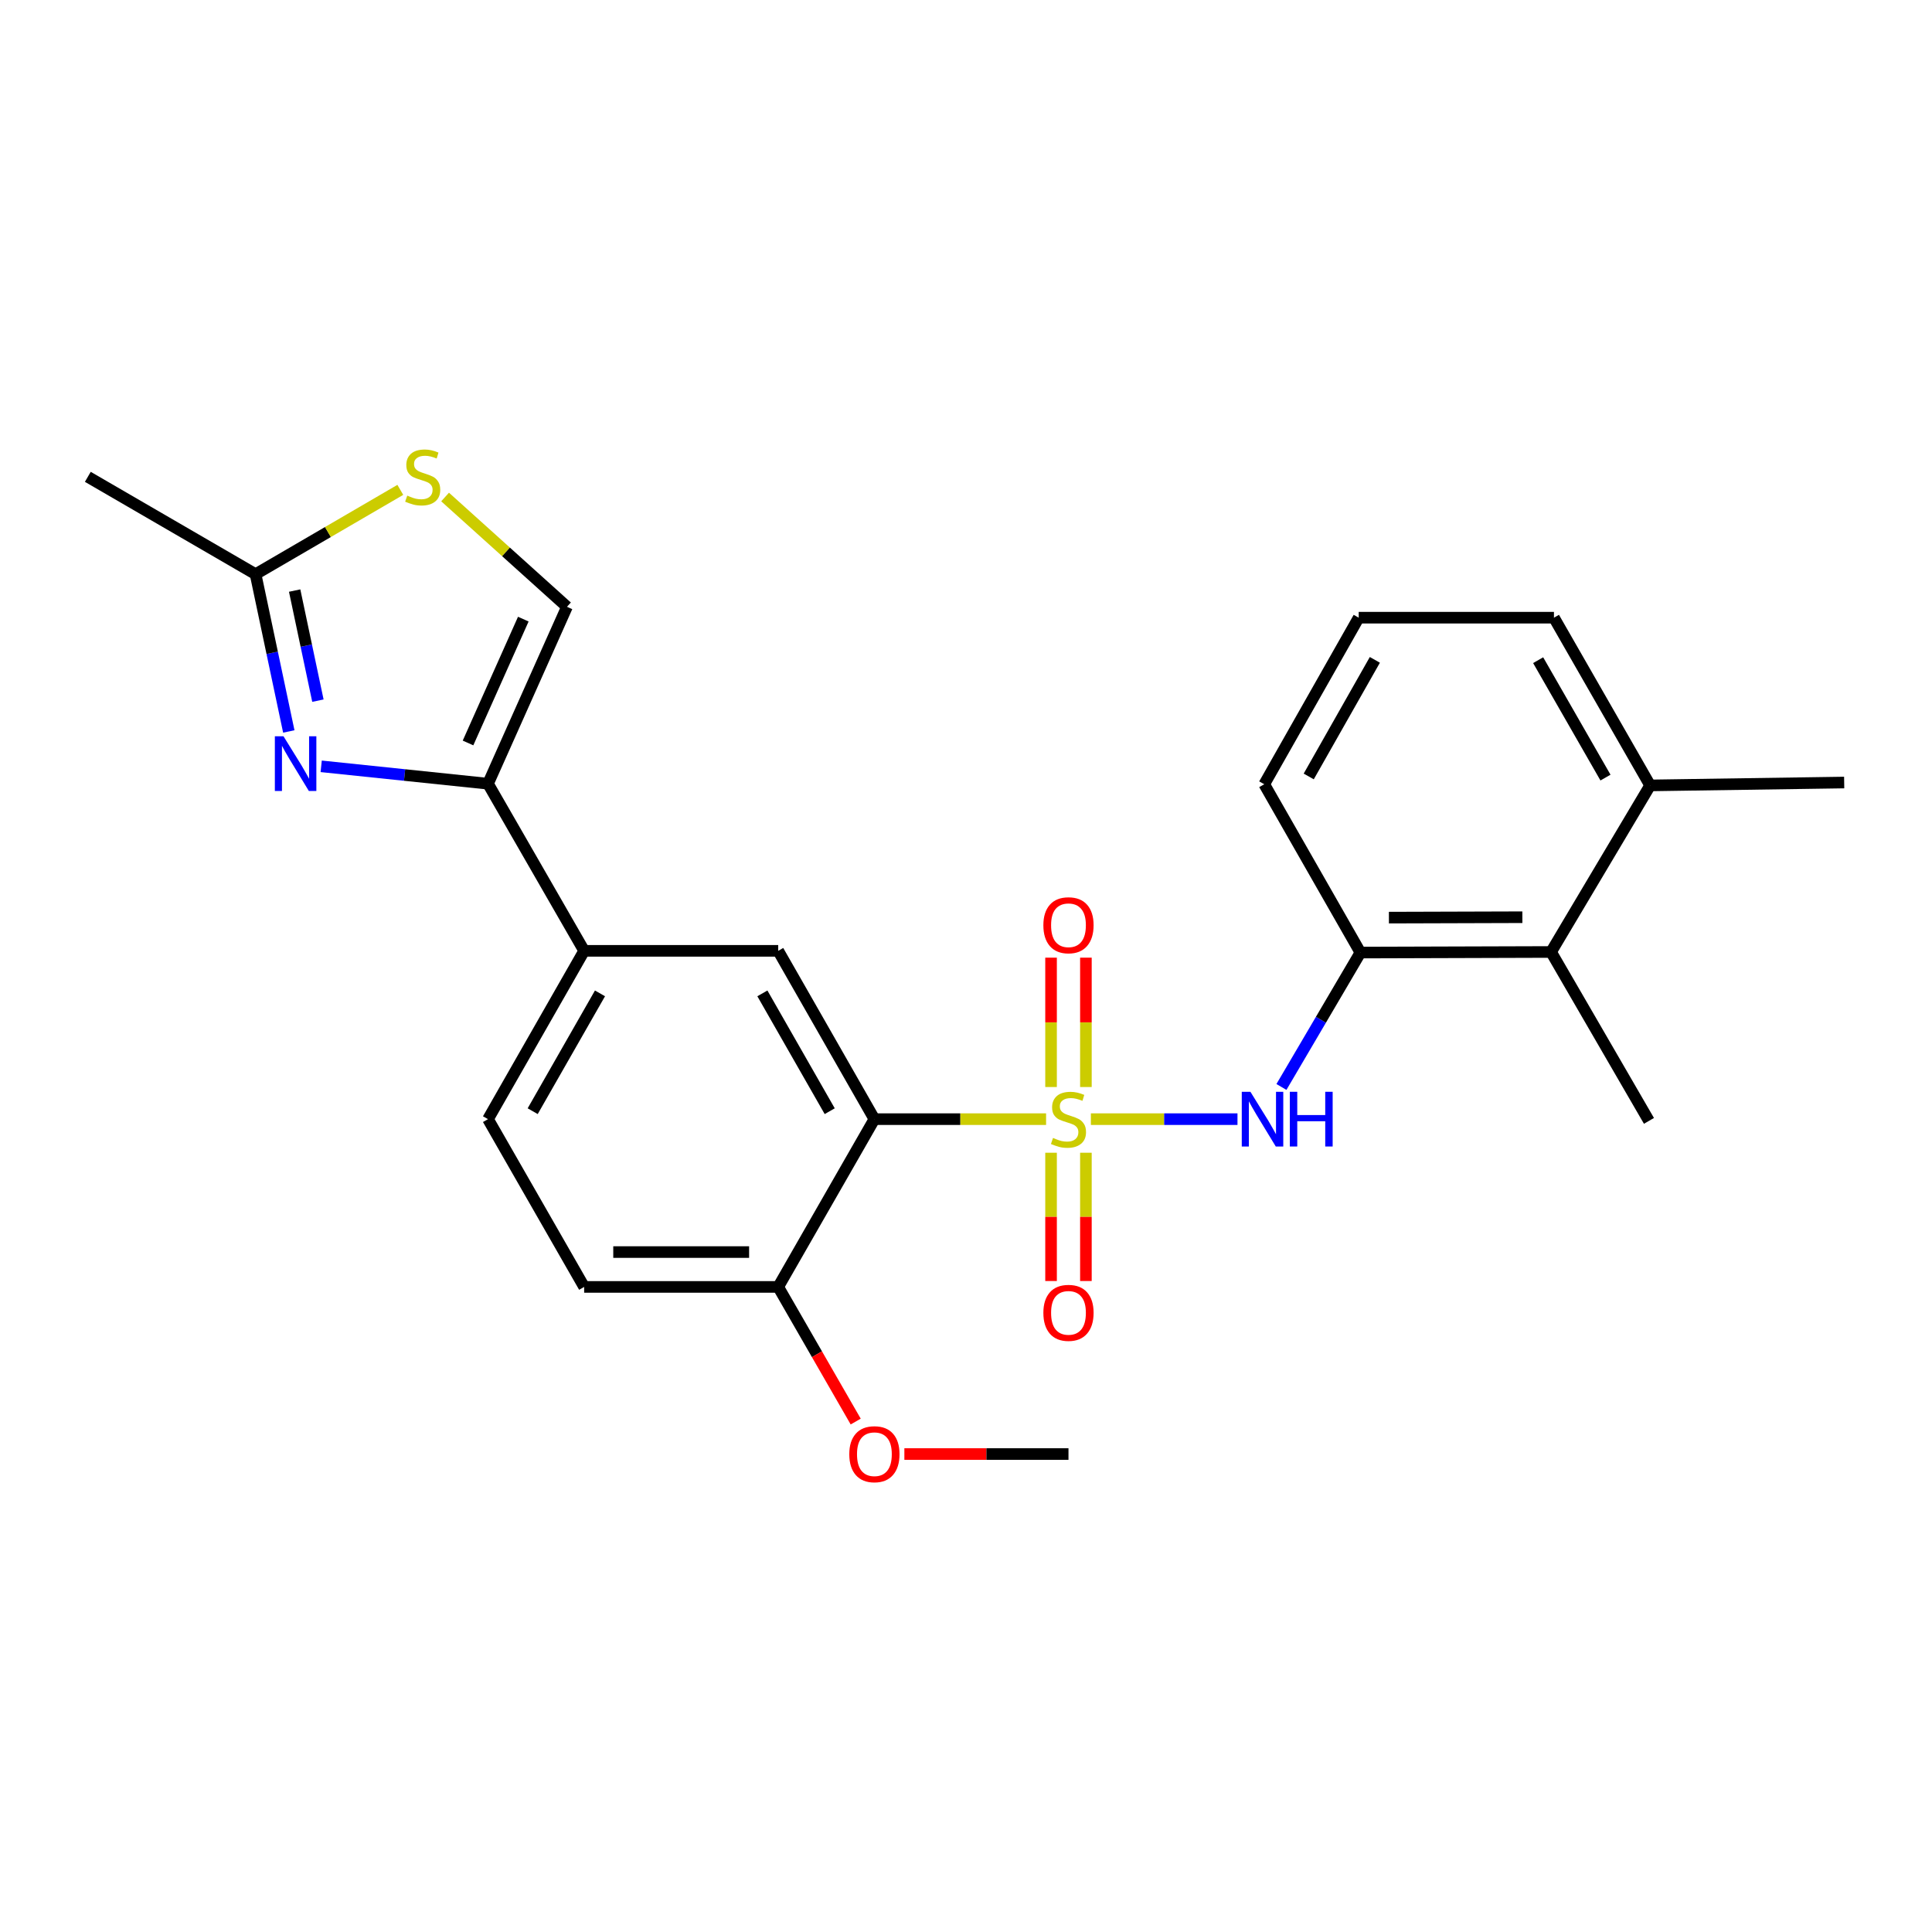 <?xml version='1.0' encoding='iso-8859-1'?>
<svg version='1.1' baseProfile='full'
              xmlns='http://www.w3.org/2000/svg'
                      xmlns:rdkit='http://www.rdkit.org/xml'
                      xmlns:xlink='http://www.w3.org/1999/xlink'
                  xml:space='preserve'
width='1000px' height='1000px' viewBox='0 0 1000 1000'>
<!-- END OF HEADER -->
<rect style='opacity:1.0;fill:#FFFFFF;stroke:none' width='1000' height='1000' x='0' y='0'> </rect>
<path class='bond-0' d='M 541.452,579.27 L 497.02,579.27' style='fill:none;fill-rule:evenodd;stroke:#CCCC00;stroke-width:6px;stroke-linecap:butt;stroke-linejoin:miter;stroke-opacity:1' />
<path class='bond-0' d='M 497.02,579.27 L 452.588,579.27' style='fill:none;fill-rule:evenodd;stroke:#000000;stroke-width:6px;stroke-linecap:butt;stroke-linejoin:miter;stroke-opacity:1' />
<path class='bond-2' d='M 564.635,579.27 L 602.576,579.27' style='fill:none;fill-rule:evenodd;stroke:#CCCC00;stroke-width:6px;stroke-linecap:butt;stroke-linejoin:miter;stroke-opacity:1' />
<path class='bond-2' d='M 602.576,579.27 L 640.518,579.27' style='fill:none;fill-rule:evenodd;stroke:#0000FF;stroke-width:6px;stroke-linecap:butt;stroke-linejoin:miter;stroke-opacity:1' />
<path class='bond-10' d='M 544.024,596.654 L 544.024,629.855' style='fill:none;fill-rule:evenodd;stroke:#CCCC00;stroke-width:6px;stroke-linecap:butt;stroke-linejoin:miter;stroke-opacity:1' />
<path class='bond-10' d='M 544.024,629.855 L 544.024,663.055' style='fill:none;fill-rule:evenodd;stroke:#FF0000;stroke-width:6px;stroke-linecap:butt;stroke-linejoin:miter;stroke-opacity:1' />
<path class='bond-10' d='M 562.063,596.654 L 562.063,629.855' style='fill:none;fill-rule:evenodd;stroke:#CCCC00;stroke-width:6px;stroke-linecap:butt;stroke-linejoin:miter;stroke-opacity:1' />
<path class='bond-10' d='M 562.063,629.855 L 562.063,663.055' style='fill:none;fill-rule:evenodd;stroke:#FF0000;stroke-width:6px;stroke-linecap:butt;stroke-linejoin:miter;stroke-opacity:1' />
<path class='bond-11' d='M 562.063,562.639 L 562.063,529.159' style='fill:none;fill-rule:evenodd;stroke:#CCCC00;stroke-width:6px;stroke-linecap:butt;stroke-linejoin:miter;stroke-opacity:1' />
<path class='bond-11' d='M 562.063,529.159 L 562.063,495.68' style='fill:none;fill-rule:evenodd;stroke:#FF0000;stroke-width:6px;stroke-linecap:butt;stroke-linejoin:miter;stroke-opacity:1' />
<path class='bond-11' d='M 544.024,562.639 L 544.024,529.159' style='fill:none;fill-rule:evenodd;stroke:#CCCC00;stroke-width:6px;stroke-linecap:butt;stroke-linejoin:miter;stroke-opacity:1' />
<path class='bond-11' d='M 544.024,529.159 L 544.024,495.68' style='fill:none;fill-rule:evenodd;stroke:#FF0000;stroke-width:6px;stroke-linecap:butt;stroke-linejoin:miter;stroke-opacity:1' />
<path class='bond-4' d='M 452.588,579.27 L 402.801,492.153' style='fill:none;fill-rule:evenodd;stroke:#000000;stroke-width:6px;stroke-linecap:butt;stroke-linejoin:miter;stroke-opacity:1' />
<path class='bond-4' d='M 429.459,575.153 L 394.608,514.171' style='fill:none;fill-rule:evenodd;stroke:#000000;stroke-width:6px;stroke-linecap:butt;stroke-linejoin:miter;stroke-opacity:1' />
<path class='bond-13' d='M 452.588,579.27 L 402.801,666.106' style='fill:none;fill-rule:evenodd;stroke:#000000;stroke-width:6px;stroke-linecap:butt;stroke-linejoin:miter;stroke-opacity:1' />
<path class='bond-1' d='M 166.248,396.646 L 209.419,401.146' style='fill:none;fill-rule:evenodd;stroke:#0000FF;stroke-width:6px;stroke-linecap:butt;stroke-linejoin:miter;stroke-opacity:1' />
<path class='bond-1' d='M 209.419,401.146 L 252.589,405.647' style='fill:none;fill-rule:evenodd;stroke:#000000;stroke-width:6px;stroke-linecap:butt;stroke-linejoin:miter;stroke-opacity:1' />
<path class='bond-5' d='M 149.483,378.599 L 140.882,337.897' style='fill:none;fill-rule:evenodd;stroke:#0000FF;stroke-width:6px;stroke-linecap:butt;stroke-linejoin:miter;stroke-opacity:1' />
<path class='bond-5' d='M 140.882,337.897 L 132.281,297.194' style='fill:none;fill-rule:evenodd;stroke:#000000;stroke-width:6px;stroke-linecap:butt;stroke-linejoin:miter;stroke-opacity:1' />
<path class='bond-5' d='M 164.552,362.659 L 158.531,334.167' style='fill:none;fill-rule:evenodd;stroke:#0000FF;stroke-width:6px;stroke-linecap:butt;stroke-linejoin:miter;stroke-opacity:1' />
<path class='bond-5' d='M 158.531,334.167 L 152.51,305.676' style='fill:none;fill-rule:evenodd;stroke:#000000;stroke-width:6px;stroke-linecap:butt;stroke-linejoin:miter;stroke-opacity:1' />
<path class='bond-8' d='M 663.269,562.61 L 683.709,527.827' style='fill:none;fill-rule:evenodd;stroke:#0000FF;stroke-width:6px;stroke-linecap:butt;stroke-linejoin:miter;stroke-opacity:1' />
<path class='bond-8' d='M 683.709,527.827 L 704.148,493.045' style='fill:none;fill-rule:evenodd;stroke:#000000;stroke-width:6px;stroke-linecap:butt;stroke-linejoin:miter;stroke-opacity:1' />
<path class='bond-3' d='M 252.589,405.647 L 302.356,492.153' style='fill:none;fill-rule:evenodd;stroke:#000000;stroke-width:6px;stroke-linecap:butt;stroke-linejoin:miter;stroke-opacity:1' />
<path class='bond-7' d='M 252.589,405.647 L 293.467,314.081' style='fill:none;fill-rule:evenodd;stroke:#000000;stroke-width:6px;stroke-linecap:butt;stroke-linejoin:miter;stroke-opacity:1' />
<path class='bond-7' d='M 242.249,384.559 L 270.863,320.462' style='fill:none;fill-rule:evenodd;stroke:#000000;stroke-width:6px;stroke-linecap:butt;stroke-linejoin:miter;stroke-opacity:1' />
<path class='bond-9' d='M 402.801,492.153 L 302.356,492.153' style='fill:none;fill-rule:evenodd;stroke:#000000;stroke-width:6px;stroke-linecap:butt;stroke-linejoin:miter;stroke-opacity:1' />
<path class='bond-19' d='M 132.281,297.194 L 45.455,246.806' style='fill:none;fill-rule:evenodd;stroke:#000000;stroke-width:6px;stroke-linecap:butt;stroke-linejoin:miter;stroke-opacity:1' />
<path class='bond-27' d='M 132.281,297.194 L 169.742,275.374' style='fill:none;fill-rule:evenodd;stroke:#000000;stroke-width:6px;stroke-linecap:butt;stroke-linejoin:miter;stroke-opacity:1' />
<path class='bond-27' d='M 169.742,275.374 L 207.204,253.553' style='fill:none;fill-rule:evenodd;stroke:#CCCC00;stroke-width:6px;stroke-linecap:butt;stroke-linejoin:miter;stroke-opacity:1' />
<path class='bond-6' d='M 230.379,257.25 L 261.923,285.665' style='fill:none;fill-rule:evenodd;stroke:#CCCC00;stroke-width:6px;stroke-linecap:butt;stroke-linejoin:miter;stroke-opacity:1' />
<path class='bond-6' d='M 261.923,285.665 L 293.467,314.081' style='fill:none;fill-rule:evenodd;stroke:#000000;stroke-width:6px;stroke-linecap:butt;stroke-linejoin:miter;stroke-opacity:1' />
<path class='bond-12' d='M 704.148,493.045 L 802.83,492.744' style='fill:none;fill-rule:evenodd;stroke:#000000;stroke-width:6px;stroke-linecap:butt;stroke-linejoin:miter;stroke-opacity:1' />
<path class='bond-12' d='M 718.895,474.961 L 787.973,474.751' style='fill:none;fill-rule:evenodd;stroke:#000000;stroke-width:6px;stroke-linecap:butt;stroke-linejoin:miter;stroke-opacity:1' />
<path class='bond-18' d='M 704.148,493.045 L 654.371,405.928' style='fill:none;fill-rule:evenodd;stroke:#000000;stroke-width:6px;stroke-linecap:butt;stroke-linejoin:miter;stroke-opacity:1' />
<path class='bond-25' d='M 302.356,492.153 L 252.589,579.27' style='fill:none;fill-rule:evenodd;stroke:#000000;stroke-width:6px;stroke-linecap:butt;stroke-linejoin:miter;stroke-opacity:1' />
<path class='bond-25' d='M 310.554,514.168 L 275.717,575.15' style='fill:none;fill-rule:evenodd;stroke:#000000;stroke-width:6px;stroke-linecap:butt;stroke-linejoin:miter;stroke-opacity:1' />
<path class='bond-15' d='M 802.83,492.744 L 854.11,406.529' style='fill:none;fill-rule:evenodd;stroke:#000000;stroke-width:6px;stroke-linecap:butt;stroke-linejoin:miter;stroke-opacity:1' />
<path class='bond-21' d='M 802.83,492.744 L 853.499,580.162' style='fill:none;fill-rule:evenodd;stroke:#000000;stroke-width:6px;stroke-linecap:butt;stroke-linejoin:miter;stroke-opacity:1' />
<path class='bond-16' d='M 402.801,666.106 L 302.356,666.106' style='fill:none;fill-rule:evenodd;stroke:#000000;stroke-width:6px;stroke-linecap:butt;stroke-linejoin:miter;stroke-opacity:1' />
<path class='bond-16' d='M 387.735,648.067 L 317.423,648.067' style='fill:none;fill-rule:evenodd;stroke:#000000;stroke-width:6px;stroke-linecap:butt;stroke-linejoin:miter;stroke-opacity:1' />
<path class='bond-17' d='M 402.801,666.106 L 422.856,700.951' style='fill:none;fill-rule:evenodd;stroke:#000000;stroke-width:6px;stroke-linecap:butt;stroke-linejoin:miter;stroke-opacity:1' />
<path class='bond-17' d='M 422.856,700.951 L 442.911,735.797' style='fill:none;fill-rule:evenodd;stroke:#FF0000;stroke-width:6px;stroke-linecap:butt;stroke-linejoin:miter;stroke-opacity:1' />
<path class='bond-14' d='M 252.589,579.27 L 302.356,666.106' style='fill:none;fill-rule:evenodd;stroke:#000000;stroke-width:6px;stroke-linecap:butt;stroke-linejoin:miter;stroke-opacity:1' />
<path class='bond-23' d='M 854.11,406.529 L 954.545,405.036' style='fill:none;fill-rule:evenodd;stroke:#000000;stroke-width:6px;stroke-linecap:butt;stroke-linejoin:miter;stroke-opacity:1' />
<path class='bond-26' d='M 854.11,406.529 L 804.323,319.713' style='fill:none;fill-rule:evenodd;stroke:#000000;stroke-width:6px;stroke-linecap:butt;stroke-linejoin:miter;stroke-opacity:1' />
<path class='bond-26' d='M 830.994,402.48 L 796.143,341.709' style='fill:none;fill-rule:evenodd;stroke:#000000;stroke-width:6px;stroke-linecap:butt;stroke-linejoin:miter;stroke-opacity:1' />
<path class='bond-24' d='M 468.1,752.612 L 510.572,752.612' style='fill:none;fill-rule:evenodd;stroke:#FF0000;stroke-width:6px;stroke-linecap:butt;stroke-linejoin:miter;stroke-opacity:1' />
<path class='bond-24' d='M 510.572,752.612 L 553.044,752.612' style='fill:none;fill-rule:evenodd;stroke:#000000;stroke-width:6px;stroke-linecap:butt;stroke-linejoin:miter;stroke-opacity:1' />
<path class='bond-20' d='M 654.371,405.928 L 703.266,319.713' style='fill:none;fill-rule:evenodd;stroke:#000000;stroke-width:6px;stroke-linecap:butt;stroke-linejoin:miter;stroke-opacity:1' />
<path class='bond-20' d='M 677.396,401.894 L 711.623,341.544' style='fill:none;fill-rule:evenodd;stroke:#000000;stroke-width:6px;stroke-linecap:butt;stroke-linejoin:miter;stroke-opacity:1' />
<path class='bond-22' d='M 703.266,319.713 L 804.323,319.713' style='fill:none;fill-rule:evenodd;stroke:#000000;stroke-width:6px;stroke-linecap:butt;stroke-linejoin:miter;stroke-opacity:1' />
<path  class='atom-0' d='M 545.044 588.99
Q 545.364 589.11, 546.684 589.67
Q 548.004 590.23, 549.444 590.59
Q 550.924 590.91, 552.364 590.91
Q 555.044 590.91, 556.604 589.63
Q 558.164 588.31, 558.164 586.03
Q 558.164 584.47, 557.364 583.51
Q 556.604 582.55, 555.404 582.03
Q 554.204 581.51, 552.204 580.91
Q 549.684 580.15, 548.164 579.43
Q 546.684 578.71, 545.604 577.19
Q 544.564 575.67, 544.564 573.11
Q 544.564 569.55, 546.964 567.35
Q 549.404 565.15, 554.204 565.15
Q 557.484 565.15, 561.204 566.71
L 560.284 569.79
Q 556.884 568.39, 554.324 568.39
Q 551.564 568.39, 550.044 569.55
Q 548.524 570.67, 548.564 572.63
Q 548.564 574.15, 549.324 575.07
Q 550.124 575.99, 551.244 576.51
Q 552.404 577.03, 554.324 577.63
Q 556.884 578.43, 558.404 579.23
Q 559.924 580.03, 561.004 581.67
Q 562.124 583.27, 562.124 586.03
Q 562.124 589.95, 559.484 592.07
Q 556.884 594.15, 552.524 594.15
Q 550.004 594.15, 548.084 593.59
Q 546.204 593.07, 543.964 592.15
L 545.044 588.99
' fill='#CCCC00'/>
<path  class='atom-2' d='M 146.745 381.105
L 156.025 396.105
Q 156.945 397.585, 158.425 400.265
Q 159.905 402.945, 159.985 403.105
L 159.985 381.105
L 163.745 381.105
L 163.745 409.425
L 159.865 409.425
L 149.905 393.025
Q 148.745 391.105, 147.505 388.905
Q 146.305 386.705, 145.945 386.025
L 145.945 409.425
L 142.265 409.425
L 142.265 381.105
L 146.745 381.105
' fill='#0000FF'/>
<path  class='atom-3' d='M 647.219 565.11
L 656.499 580.11
Q 657.419 581.59, 658.899 584.27
Q 660.379 586.95, 660.459 587.11
L 660.459 565.11
L 664.219 565.11
L 664.219 593.43
L 660.339 593.43
L 650.379 577.03
Q 649.219 575.11, 647.979 572.91
Q 646.779 570.71, 646.419 570.03
L 646.419 593.43
L 642.739 593.43
L 642.739 565.11
L 647.219 565.11
' fill='#0000FF'/>
<path  class='atom-3' d='M 667.619 565.11
L 671.459 565.11
L 671.459 577.15
L 685.939 577.15
L 685.939 565.11
L 689.779 565.11
L 689.779 593.43
L 685.939 593.43
L 685.939 580.35
L 671.459 580.35
L 671.459 593.43
L 667.619 593.43
L 667.619 565.11
' fill='#0000FF'/>
<path  class='atom-7' d='M 210.787 256.526
Q 211.107 256.646, 212.427 257.206
Q 213.747 257.766, 215.187 258.126
Q 216.667 258.446, 218.107 258.446
Q 220.787 258.446, 222.347 257.166
Q 223.907 255.846, 223.907 253.566
Q 223.907 252.006, 223.107 251.046
Q 222.347 250.086, 221.147 249.566
Q 219.947 249.046, 217.947 248.446
Q 215.427 247.686, 213.907 246.966
Q 212.427 246.246, 211.347 244.726
Q 210.307 243.206, 210.307 240.646
Q 210.307 237.086, 212.707 234.886
Q 215.147 232.686, 219.947 232.686
Q 223.227 232.686, 226.947 234.246
L 226.027 237.326
Q 222.627 235.926, 220.067 235.926
Q 217.307 235.926, 215.787 237.086
Q 214.267 238.206, 214.307 240.166
Q 214.307 241.686, 215.067 242.606
Q 215.867 243.526, 216.987 244.046
Q 218.147 244.566, 220.067 245.166
Q 222.627 245.966, 224.147 246.766
Q 225.667 247.566, 226.747 249.206
Q 227.867 250.806, 227.867 253.566
Q 227.867 257.486, 225.227 259.606
Q 222.627 261.686, 218.267 261.686
Q 215.747 261.686, 213.827 261.126
Q 211.947 260.606, 209.707 259.686
L 210.787 256.526
' fill='#CCCC00'/>
<path  class='atom-11' d='M 540.044 679.525
Q 540.044 672.725, 543.404 668.925
Q 546.764 665.125, 553.044 665.125
Q 559.324 665.125, 562.684 668.925
Q 566.044 672.725, 566.044 679.525
Q 566.044 686.405, 562.644 690.325
Q 559.244 694.205, 553.044 694.205
Q 546.804 694.205, 543.404 690.325
Q 540.044 686.445, 540.044 679.525
M 553.044 691.005
Q 557.364 691.005, 559.684 688.125
Q 562.044 685.205, 562.044 679.525
Q 562.044 673.965, 559.684 671.165
Q 557.364 668.325, 553.044 668.325
Q 548.724 668.325, 546.364 671.125
Q 544.044 673.925, 544.044 679.525
Q 544.044 685.245, 546.364 688.125
Q 548.724 691.005, 553.044 691.005
' fill='#FF0000'/>
<path  class='atom-12' d='M 540.044 478.904
Q 540.044 472.104, 543.404 468.304
Q 546.764 464.504, 553.044 464.504
Q 559.324 464.504, 562.684 468.304
Q 566.044 472.104, 566.044 478.904
Q 566.044 485.784, 562.644 489.704
Q 559.244 493.584, 553.044 493.584
Q 546.804 493.584, 543.404 489.704
Q 540.044 485.824, 540.044 478.904
M 553.044 490.384
Q 557.364 490.384, 559.684 487.504
Q 562.044 484.584, 562.044 478.904
Q 562.044 473.344, 559.684 470.544
Q 557.364 467.704, 553.044 467.704
Q 548.724 467.704, 546.364 470.504
Q 544.044 473.304, 544.044 478.904
Q 544.044 484.624, 546.364 487.504
Q 548.724 490.384, 553.044 490.384
' fill='#FF0000'/>
<path  class='atom-18' d='M 439.588 752.692
Q 439.588 745.892, 442.948 742.092
Q 446.308 738.292, 452.588 738.292
Q 458.868 738.292, 462.228 742.092
Q 465.588 745.892, 465.588 752.692
Q 465.588 759.572, 462.188 763.492
Q 458.788 767.372, 452.588 767.372
Q 446.348 767.372, 442.948 763.492
Q 439.588 759.612, 439.588 752.692
M 452.588 764.172
Q 456.908 764.172, 459.228 761.292
Q 461.588 758.372, 461.588 752.692
Q 461.588 747.132, 459.228 744.332
Q 456.908 741.492, 452.588 741.492
Q 448.268 741.492, 445.908 744.292
Q 443.588 747.092, 443.588 752.692
Q 443.588 758.412, 445.908 761.292
Q 448.268 764.172, 452.588 764.172
' fill='#FF0000'/>
</svg>

